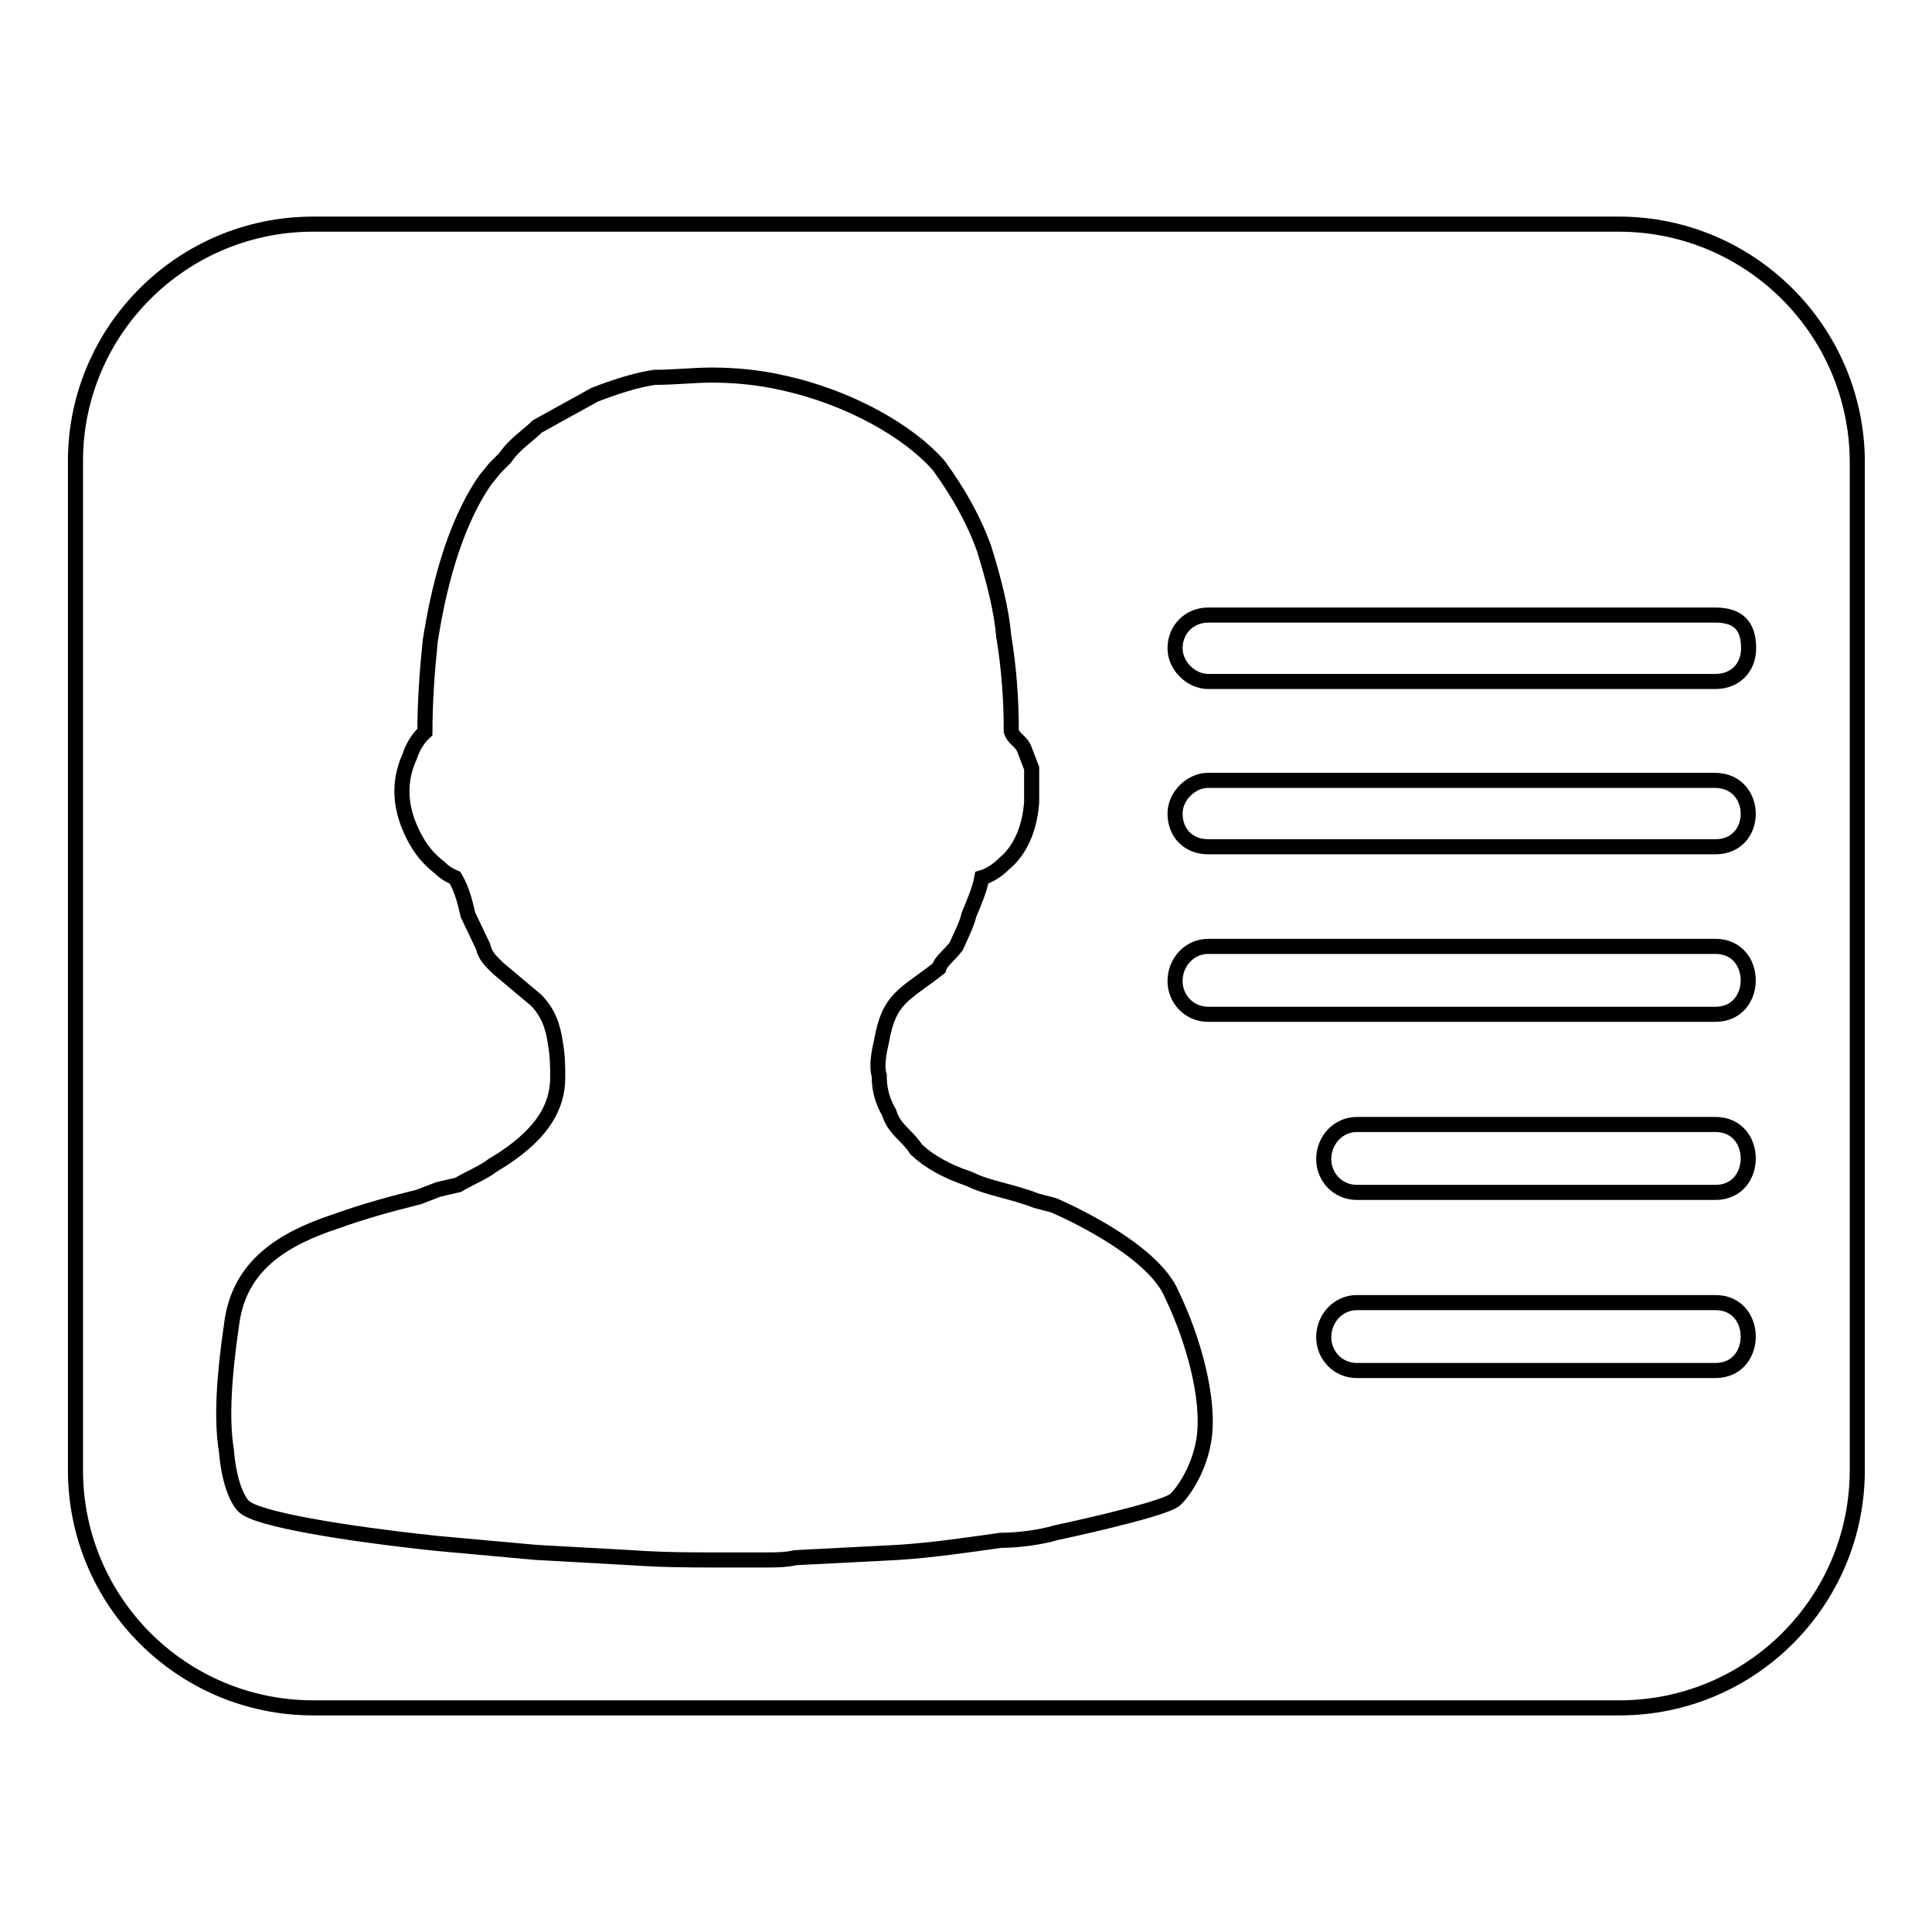 <?xml version="1.0" encoding="utf-8"?>
<!-- Svg Vector Icons : http://www.onlinewebfonts.com/icon -->
<!DOCTYPE svg PUBLIC "-//W3C//DTD SVG 1.1//EN" "http://www.w3.org/Graphics/SVG/1.1/DTD/svg11.dtd">
<svg version="1.1" xmlns="http://www.w3.org/2000/svg" xmlns:xlink="http://www.w3.org/1999/xlink" x="0px" y="0px" viewBox="0 0 256 256" enable-background="new 0 0 256 256" xml:space="preserve">
<g> <path stroke-width="2" fill-opacity="0" stroke="#000000"  d="M214.5,29.7H41.5C24.1,29.7,10,43.8,10,61.1v133.7c0,17.4,14.1,31.5,31.5,31.5h173.1 c17.4,0,31.5-14.1,31.5-31.5V61.1C246,43.8,231.9,29.7,214.5,29.7z M159.5,190.9c-0.7,4.2-3.1,7.3-3.9,7.9 c-2,1.4-15.7,4.3-15.7,4.3c-2,0.6-5,1-7.3,1c-4.3,0.6-8.9,1.3-13.6,1.6l-13.6,0.7c-1.3,0.3-2.6,0.3-4,0.3h-3.6h-3.3 c-3,0-6.6,0-10.9-0.3L71,205.7l-6.6-0.6l-6.6-0.6c-12.2-1.3-23.8-3.2-25.5-4.9c-1-1-2-3.6-2.3-7.4c-0.7-4.2-0.3-10,0.7-16.8 c1-7.8,6.9-11.3,13.9-13.6c3.6-1.3,7.3-2.3,10.9-3.2l2.6-1l2.6-0.6c1.7-1,3.3-1.6,4.6-2.6c6.6-3.9,8.6-7.8,8.6-11.6 c0-1.3,0-2.9-0.3-4.5c-0.3-2.3-1-4.2-2.6-5.8l-5-4.2c-1-1-1.7-1.6-2-2.9l-2-4.2c-0.3-1.3-0.7-3.2-1.7-4.9c-0.7-0.3-1.3-0.6-2-1.3 c-1.3-1-3-2.6-4.3-6.1c-1.3-3.6-0.7-6.5,0.3-8.7c0.3-1,1-2.3,2-3.2c0-3.9,0.3-8.1,0.7-12c1-6.5,3-15.2,7.3-21.4l1.3-1.6l1.3-1.3 c1.3-1.9,3-2.9,4.3-4.2l7.6-4.2c2.6-1,5.3-1.9,7.9-2.3c2.6,0,5.3-0.3,7.6-0.3c3,0,6.3,0.3,9.3,1c8.9,1.9,16.9,6.5,20.8,11 c2.6,3.6,4.6,7.1,6,11c1.3,4.2,2.3,8.1,2.6,11.6c0.7,4.2,1,8.4,1,12.6c0.3,1,1.3,1.3,1.7,2.3l1,2.6v4.5c-0.3,4.2-2,6.8-3.6,8.1 c-1,1-2,1.6-3,1.9c-0.3,1.6-1,3.2-1.7,4.9c-0.3,1.3-1,2.6-1.7,4.2c-1,1.3-2,1.9-2.3,2.9c-4.6,3.6-6.6,3.9-7.6,9.7 c-0.3,1.3-0.7,3.2-0.3,4.5c0,1.6,0.3,3.2,1.3,4.9c0.7,2.3,2.3,2.9,3.6,4.9c1.7,1.6,4,2.9,7,3.9c2.6,1.3,5.6,1.6,8.9,2.9l2.3,0.6 c0,0,13.1,5.5,15.7,11.9C158.1,177.4,160.4,185.5,159.5,190.9z M227.3,181.6h-47.5c-2.6,0-4.4-2.1-4.4-4.4c0-2.5,1.9-4.6,4.4-4.6 h47.5C233.1,172.6,233.1,181.6,227.3,181.6z M227.3,158h-47.5c-2.6,0-4.4-2.1-4.4-4.4c0-2.5,1.9-4.6,4.4-4.6h47.5 C233.1,149,233.1,158,227.3,158z M227.3,134.4h-67.2c-2.6,0-4.4-2.1-4.4-4.4c0-2.5,1.9-4.6,4.4-4.6h67.2 C233.1,125.4,233.1,134.4,227.3,134.4z M227.3,112.2h-67.2c-2.6,0-4.4-1.8-4.4-4.4c0-2.3,2.1-4.4,4.4-4.4h67.2 C233.1,103.5,233.1,112.2,227.3,112.2z M227.3,90.3h-67.2c-2.3,0-4.4-2.1-4.4-4.4c0-2.5,1.9-4.4,4.4-4.4h67.2c3,0,4.4,1.4,4.4,4.4 C231.7,88.5,229.9,90.3,227.3,90.3z"/></g>
</svg>